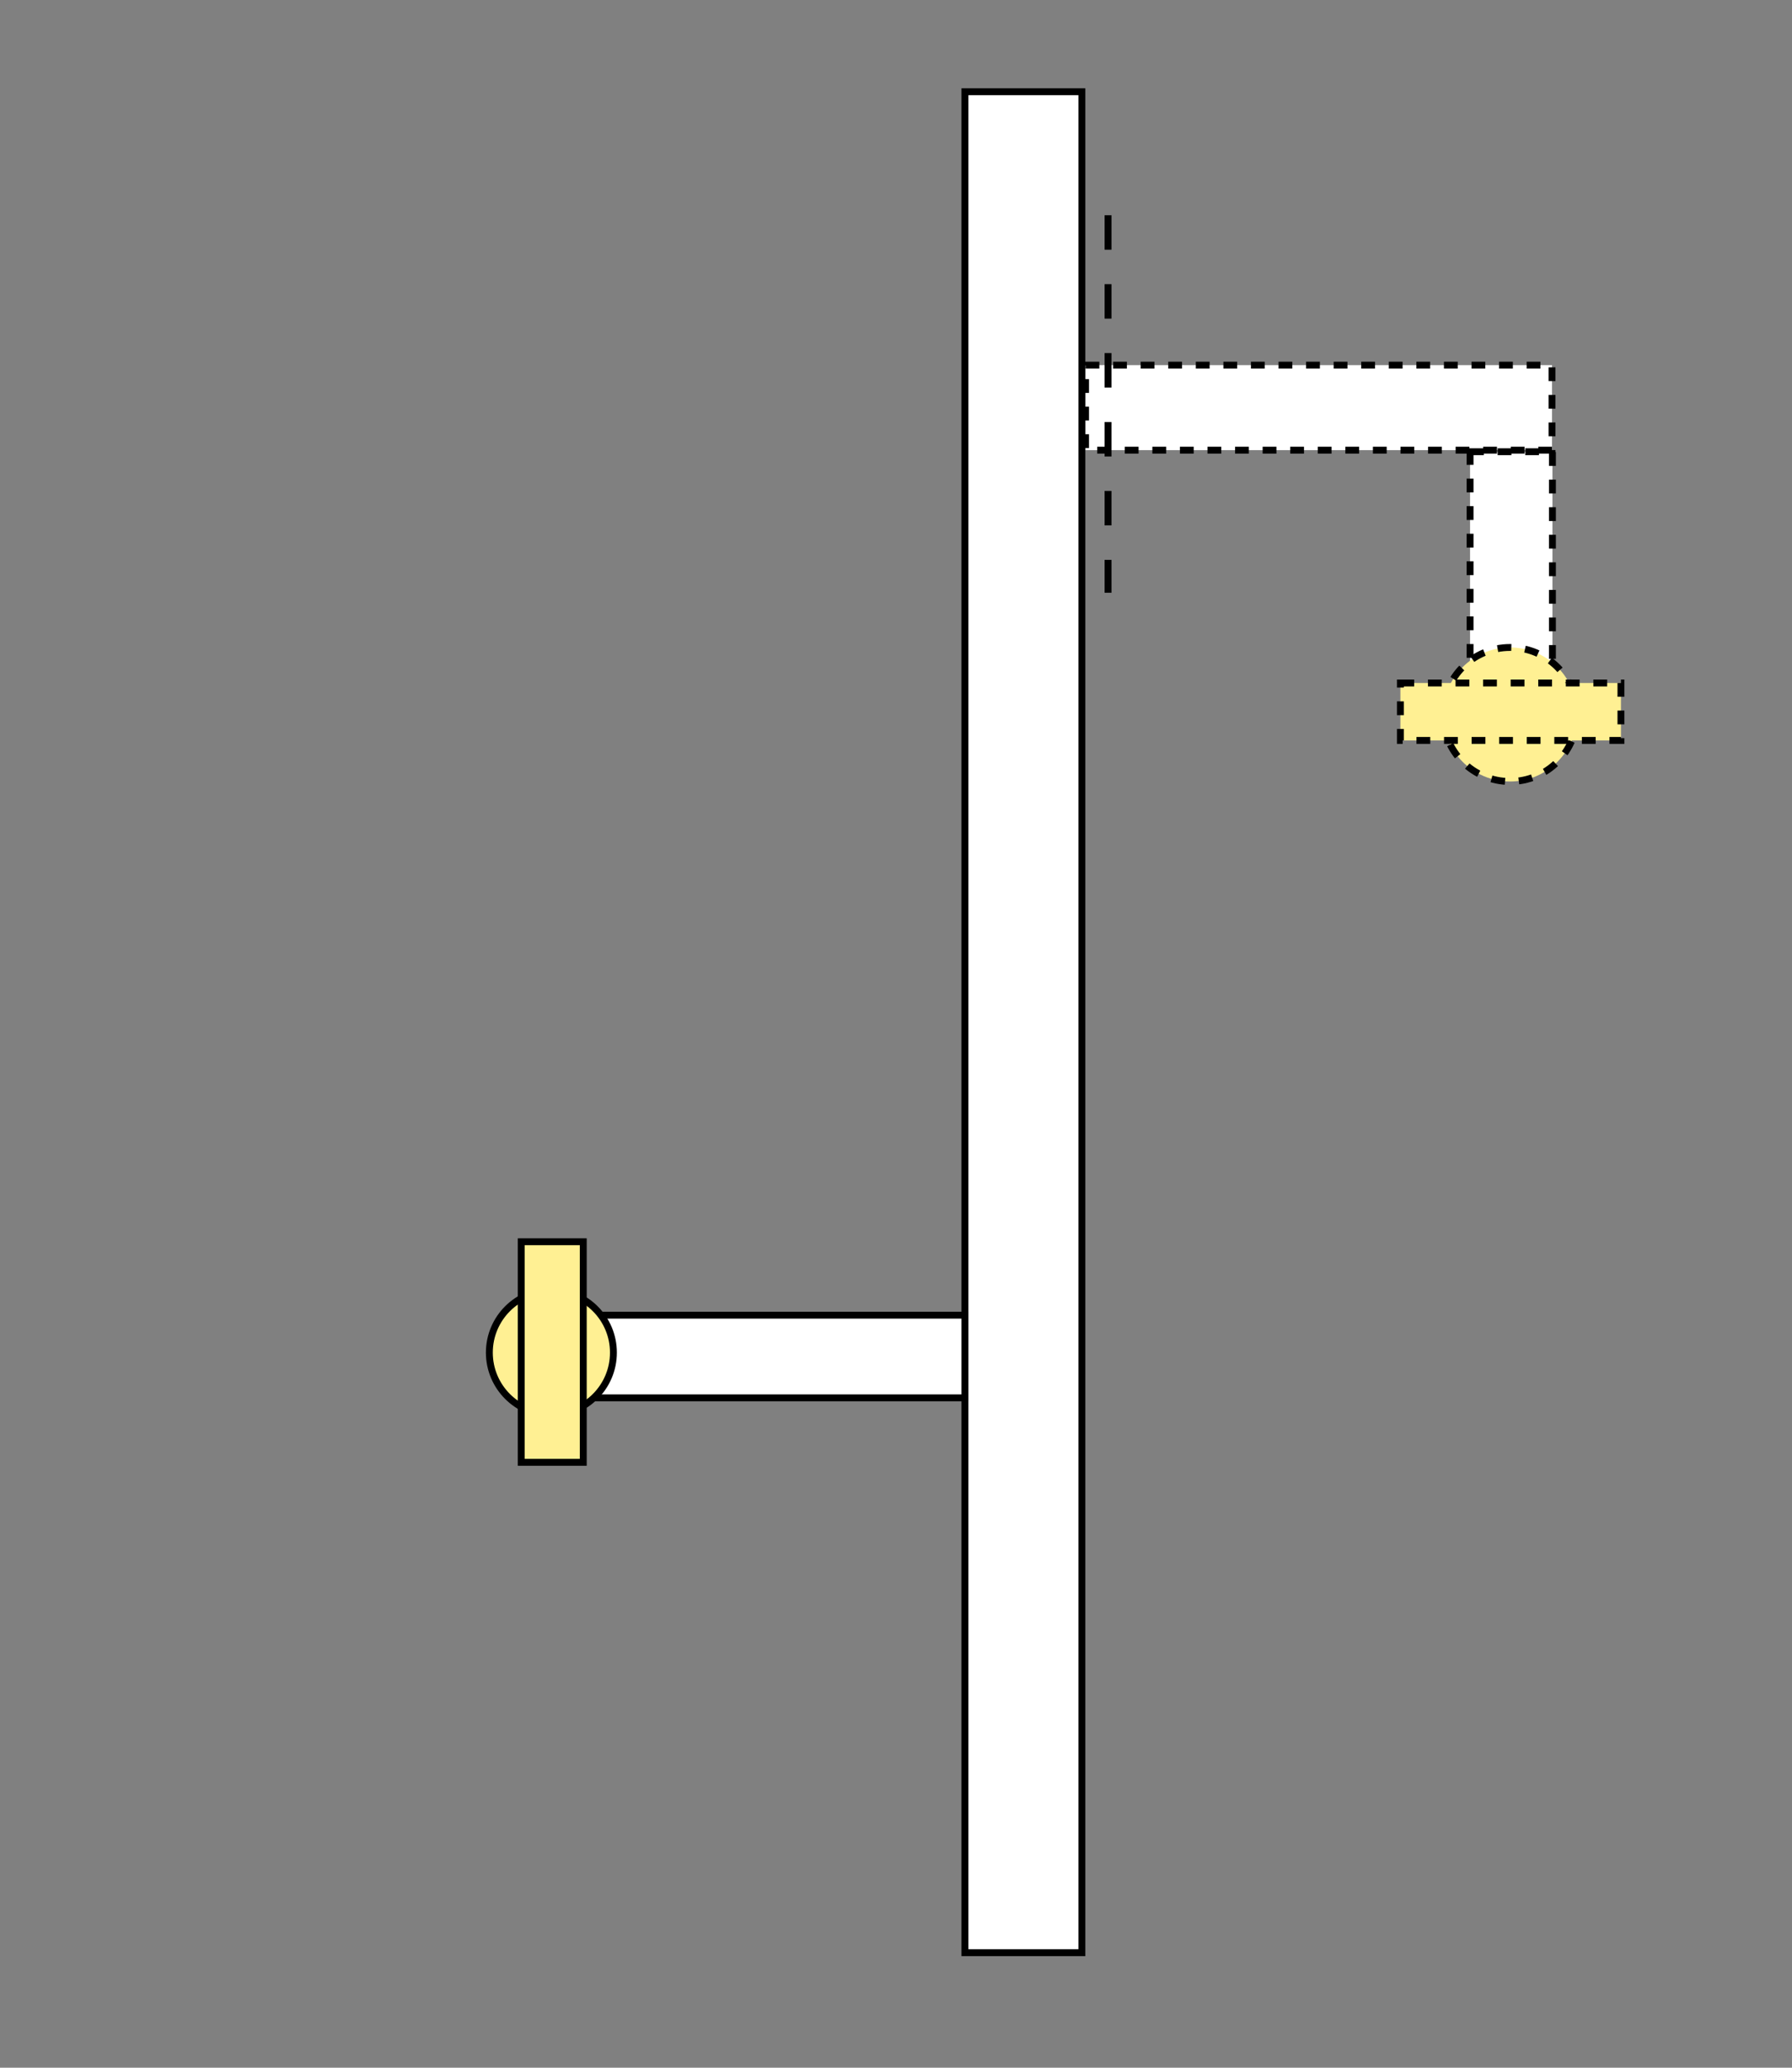 <svg width="260" height="300" xmlns="http://www.w3.org/2000/svg"><rect width="100%" height="100%" fill="#808080" stroke="none"/><path stroke="#000" fill="#FFF" d="M140 13.31h16.969v270H140z"/><path stroke="#000" fill="#FFF" stroke-dasharray="2,2" d="M157.5 52.977h67.681V65.31H157.5zM213.291 65.541h11.95v39h-11.95z"/><circle fill="#FFF093" cx="219.091" cy="103.661" stroke-dasharray="2,2" stroke="#000" r="9.722"/><path fill="#FFF093" stroke="#000" stroke-dasharray="2,2" d="M203.182 99.093h32v8.333h-32z"/><path fill="#FFF" stroke="#000" d="M80 190.813h60v12H80z"/><circle fill="#FFF093" stroke="#000" cx="80" cy="196.245" r="9"/><path fill="#FFF093" stroke="#000" d="M75.625 180.164h9v32h-9z"/><path fill="none" stroke="#000" stroke-dasharray="5,5" d="M160.765 31.229v54.773"/></svg>